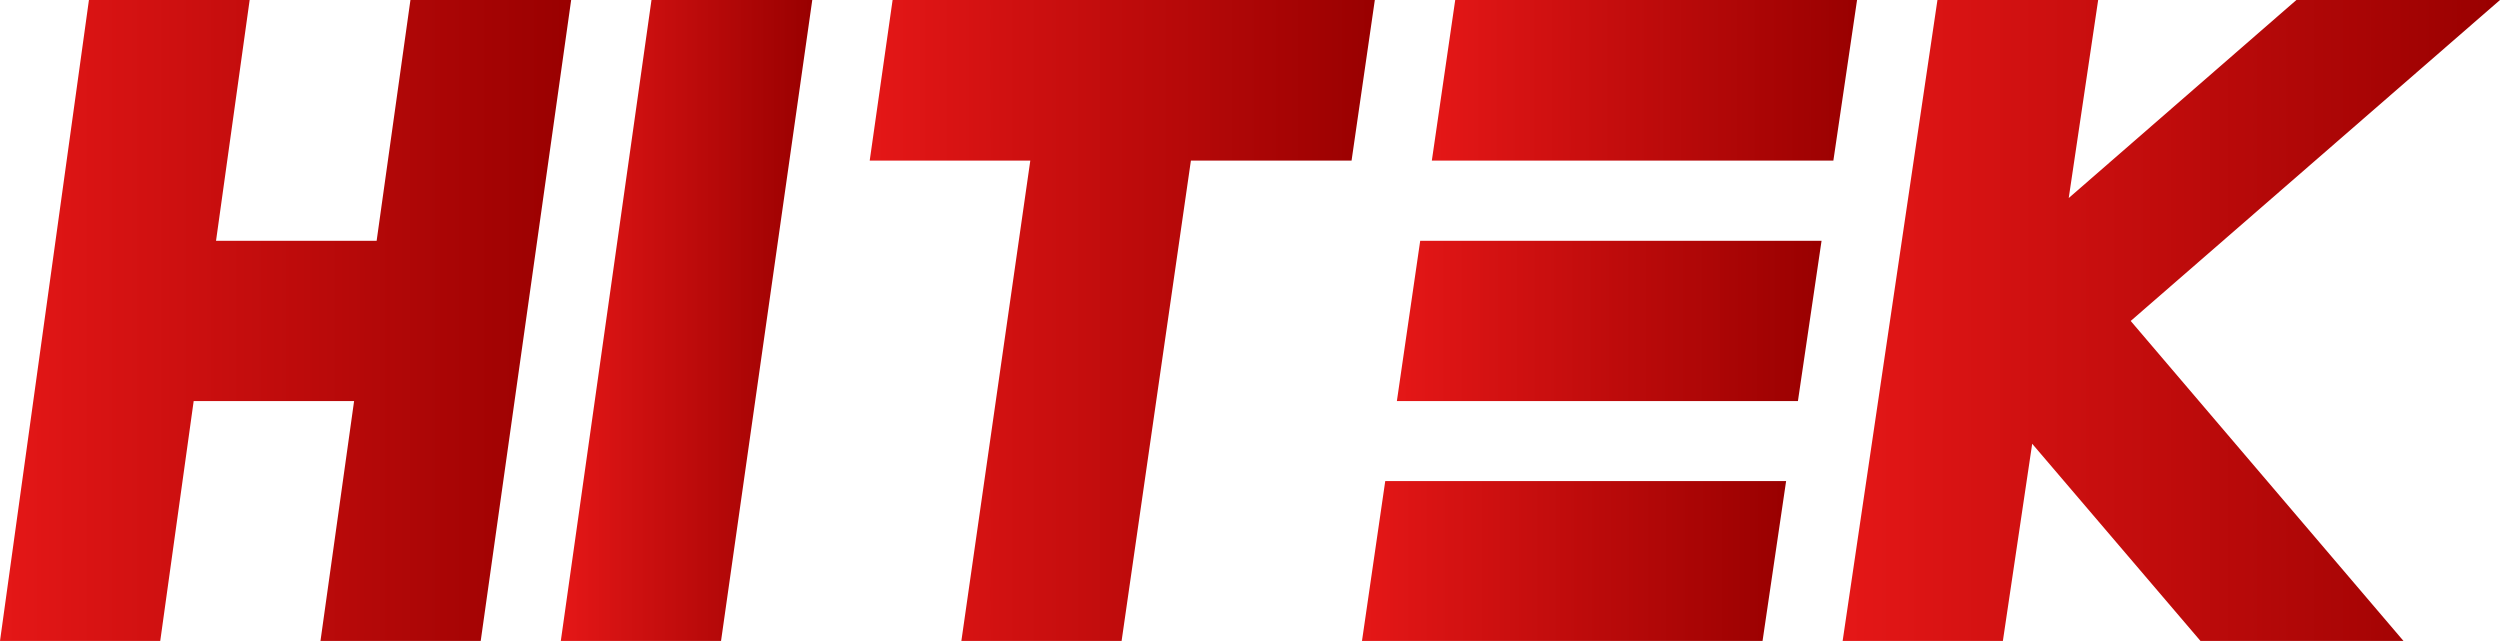 <?xml version="1.0" encoding="UTF-8"?><svg id="Layer_2" xmlns="http://www.w3.org/2000/svg" xmlns:xlink="http://www.w3.org/1999/xlink" viewBox="0 0 412.67 105.8"><defs><linearGradient id="linear-gradient" x1="0" y1="55.1" x2="94.28" y2="55.1" gradientTransform="translate(0 108) scale(1 -1)" gradientUnits="userSpaceOnUse"><stop offset="0" stop-color="#e51717"/><stop offset="1" stop-color="#900"/></linearGradient><linearGradient id="linear-gradient-2" x1="92.57" x2="134.08" xlink:href="#linear-gradient"/><linearGradient id="linear-gradient-3" x1="143.56" x2="226.94" xlink:href="#linear-gradient"/><linearGradient id="linear-gradient-4" x1="236.35" y1="94.74" x2="306.54" y2="94.74" xlink:href="#linear-gradient"/><linearGradient id="linear-gradient-5" x1="224.82" y1="15.39" x2="294.83" y2="15.39" xlink:href="#linear-gradient"/><linearGradient id="linear-gradient-6" x1="230.58" y1="55.03" x2="300.68" y2="55.03" xlink:href="#linear-gradient"/><linearGradient id="linear-gradient-7" x1="304.16" x2="412.67" xlink:href="#linear-gradient"/></defs><g id="Layer_1-2"><polygon points="94.28 0 79.35 105.8 52.9 105.8 58.45 66.2 31.97 66.2 26.45 105.8 0 105.8 14.68 0 41.21 0 35.66 39.75 62.17 39.75 67.75 0 94.28 0" fill="url(#linear-gradient)"/><polygon points="134.08 0 119.02 105.8 92.57 105.8 107.54 0 134.08 0" fill="url(#linear-gradient-2)"/><polygon points="226.94 0 223.1 26.51 196.58 26.51 185.14 105.8 158.69 105.8 170.07 26.51 143.56 26.51 147.34 0 226.94 0" fill="url(#linear-gradient-3)"/><polygon points="306.54 0 302.63 26.51 236.35 26.51 240.21 0 306.54 0" fill="url(#linear-gradient-4)"/><polygon points="294.83 79.41 290.94 105.8 224.82 105.8 228.66 79.41 294.83 79.41" fill="url(#linear-gradient-5)"/><polygon points="300.68 39.75 296.78 66.2 230.58 66.2 234.43 39.75 300.68 39.75" fill="url(#linear-gradient-6)"/><polygon points="396.74 105.8 363.23 105.8 335.45 73.25 330.61 105.8 304.16 105.8 319.81 0 346.34 0 341.48 32.69 379.06 0 412.67 0 351.71 52.98 396.74 105.8" fill="url(#linear-gradient-7)"/></g></svg>